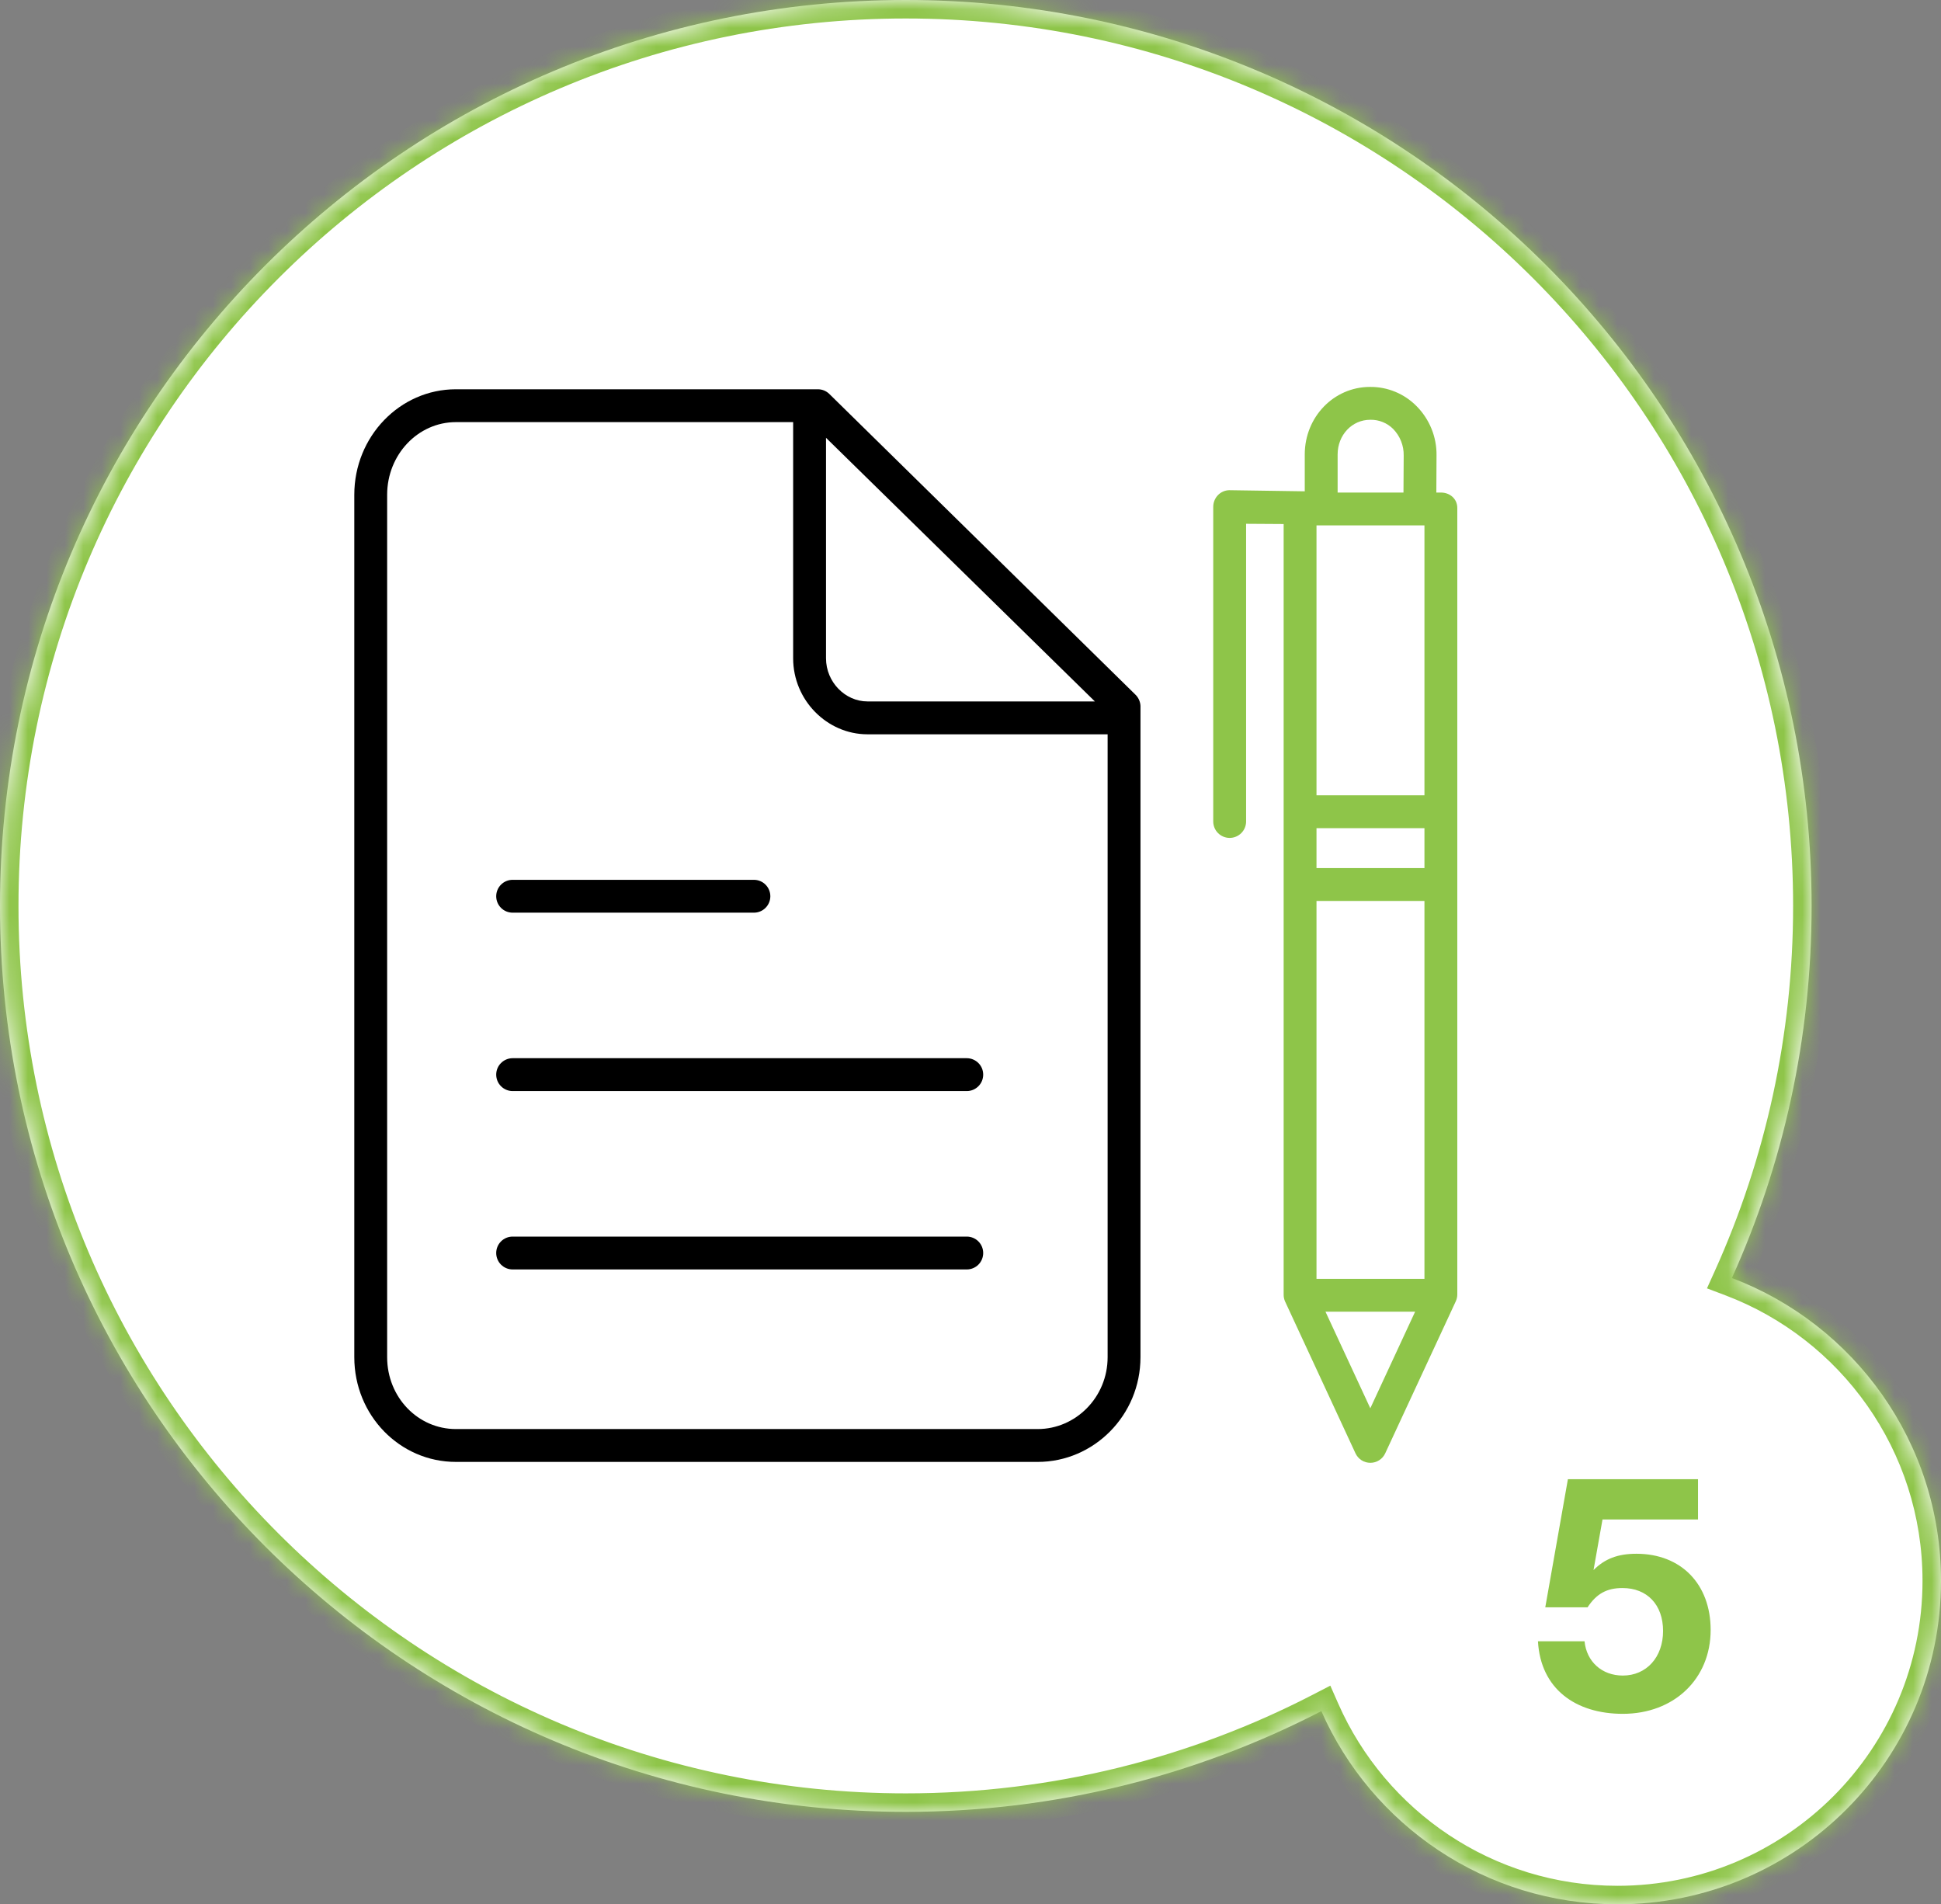 <svg width="105" height="103" viewBox="0 0 105 103" fill="none" xmlns="http://www.w3.org/2000/svg">
<rect x="0" y="0" width="105" height="103" fill="#808080" stroke="none"/>
<mask id="path-1-inside-1" fill="white">
<path fill-rule="evenodd" clip-rule="evenodd" d="M49 0C21.938 0 0 21.938 0 49C0 76.062 21.938 98 49 98C57.103 98 64.746 96.033 71.479 92.551C74.191 98.704 80.344 103 87.5 103C97.165 103 105 95.165 105 85.5C105 78.014 100.3 71.626 93.689 69.126C96.459 62.986 98 56.173 98 49C98 21.938 76.062 0 49 0Z"/>
</mask>
<path fill-rule="evenodd" clip-rule="evenodd" d="M49 0C21.938 0 0 21.938 0 49C0 76.062 21.938 98 49 98C57.103 98 64.746 96.033 71.479 92.551C74.191 98.704 80.344 103 87.5 103C97.165 103 105 95.165 105 85.5C105 78.014 100.3 71.626 93.689 69.126C96.459 62.986 98 56.173 98 49C98 21.938 76.062 0 49 0Z" fill="white"/>
<path d="M71.479 92.551L72.394 92.148L71.965 91.174L71.019 91.663L71.479 92.551ZM93.689 69.126L92.778 68.715L92.34 69.685L93.335 70.061L93.689 69.126ZM1 49C1 22.49 22.49 1 49 1V-1C21.386 -1 -1 21.386 -1 49H1ZM49 97C22.49 97 1 75.51 1 49H-1C-1 76.614 21.386 99 49 99V97ZM71.019 91.663C64.425 95.073 56.939 97 49 97V99C57.266 99 65.067 96.993 71.938 93.439L71.019 91.663ZM87.5 102C80.754 102 74.952 97.952 72.394 92.148L70.564 92.955C73.43 99.457 79.933 104 87.5 104V102ZM104 85.5C104 94.613 96.613 102 87.5 102V104C97.717 104 106 95.717 106 85.5H104ZM93.335 70.061C99.57 72.419 104 78.443 104 85.5H106C106 77.585 101.03 70.833 94.043 68.191L93.335 70.061ZM97 49C97 56.029 95.49 62.702 92.778 68.715L94.601 69.537C97.427 63.27 99 56.318 99 49H97ZM49 1C75.51 1 97 22.49 97 49H99C99 21.386 76.614 -1 49 -1V1Z" fill="#8EC549" mask="url(#path-1-inside-1)"/>
<path d="M91.855 80.008H84.817L83.593 86.938H85.879C86.365 86.2 86.923 85.894 87.769 85.894C89.101 85.894 89.965 86.794 89.965 88.216C89.965 89.638 89.065 90.628 87.787 90.628C86.653 90.628 85.825 89.872 85.717 88.774H83.197C83.341 91.348 85.231 92.698 87.787 92.698C90.559 92.698 92.539 90.808 92.539 88.162C92.539 85.678 90.937 84.04 88.525 84.04C87.517 84.04 86.815 84.31 86.203 84.922L86.689 82.186H91.855V80.008Z" fill="#8EC549"/>
<path d="M77.946 26.641H77.7L77.71 24.64C77.718 24.142 77.625 23.648 77.437 23.187C77.249 22.726 76.971 22.308 76.619 21.956C76.294 21.629 75.907 21.369 75.481 21.193C75.054 21.016 74.597 20.926 74.136 20.928H74.11C72.153 20.928 70.582 22.554 70.582 24.582V26.574L66.496 26.514H66.49C66.375 26.517 66.262 26.543 66.157 26.59C66.052 26.637 65.957 26.705 65.878 26.789C65.714 26.964 65.626 27.196 65.631 27.436V44.432C65.631 44.668 65.725 44.894 65.891 45.061C66.058 45.227 66.284 45.321 66.52 45.321C66.755 45.321 66.981 45.227 67.148 45.061C67.315 44.894 67.409 44.668 67.409 44.432V28.331L69.44 28.344V70.01C69.437 70.139 69.462 70.267 69.513 70.385L73.326 78.607C73.397 78.76 73.511 78.891 73.653 78.982C73.796 79.073 73.962 79.121 74.131 79.121C74.3 79.121 74.466 79.073 74.608 78.982C74.751 78.891 74.864 78.76 74.935 78.607L78.752 70.385C78.806 70.267 78.835 70.14 78.834 70.01V27.475C78.834 26.983 78.436 26.641 77.946 26.641ZM74.123 22.705H74.136C74.363 22.701 74.588 22.743 74.799 22.828C75.01 22.913 75.201 23.039 75.362 23.199C75.548 23.39 75.695 23.615 75.793 23.862C75.891 24.11 75.939 24.374 75.934 24.64L75.922 26.641H72.36V24.582C72.36 23.528 73.138 22.705 74.123 22.705ZM74.128 76.171L71.703 70.947H76.552L74.128 76.171ZM77.057 69.17H71.217V48.73H77.057V69.17ZM77.057 46.953H71.217V44.795H77.057V46.953ZM71.217 43.017V28.418H77.057V43.017H71.217Z" fill="#8EC549"/>
<path d="M44.861 21.306C44.695 21.144 44.471 21.053 44.238 21.055H24.661C21.631 21.055 19.166 23.61 19.166 26.761V73.407C19.166 76.557 21.631 79.072 24.661 79.072H56.138C59.168 79.072 61.695 76.557 61.695 73.407V38.181C61.684 37.94 61.577 37.713 61.399 37.55L44.861 21.306ZM44.684 23.68L59.228 37.939H46.925C45.722 37.939 44.684 36.892 44.684 35.608V23.68ZM56.138 77.295H24.661C22.611 77.295 20.943 75.578 20.943 73.407V26.761C20.943 24.59 22.611 22.832 24.661 22.832H42.906V35.608C42.906 37.872 44.742 39.717 46.925 39.717H59.918V73.407C59.918 75.578 58.188 77.295 56.138 77.295Z" fill="black"/>
<path d="M52.299 57.236H27.731C27.496 57.236 27.27 57.33 27.103 57.497C26.936 57.663 26.843 57.889 26.843 58.125C26.843 58.361 26.936 58.587 27.103 58.753C27.27 58.92 27.496 59.014 27.731 59.014H52.299C52.415 59.014 52.531 58.991 52.639 58.946C52.746 58.901 52.844 58.836 52.927 58.753C53.01 58.671 53.075 58.573 53.12 58.465C53.164 58.357 53.187 58.242 53.187 58.125C53.187 58.008 53.164 57.893 53.12 57.785C53.075 57.677 53.01 57.579 52.927 57.497C52.844 57.414 52.746 57.349 52.639 57.304C52.531 57.259 52.415 57.236 52.299 57.236Z" fill="black"/>
<path d="M27.731 49.365H40.783C41.019 49.365 41.245 49.272 41.411 49.105C41.578 48.938 41.672 48.712 41.672 48.477C41.672 48.241 41.578 48.015 41.411 47.848C41.245 47.681 41.019 47.588 40.783 47.588H27.731C27.496 47.588 27.27 47.681 27.103 47.848C26.936 48.015 26.843 48.241 26.843 48.477C26.843 48.712 26.936 48.938 27.103 49.105C27.27 49.272 27.496 49.365 27.731 49.365Z" fill="black"/>
<path d="M52.299 66.885H27.731C27.496 66.885 27.27 66.978 27.103 67.145C26.936 67.312 26.843 67.538 26.843 67.773C26.843 68.009 26.936 68.235 27.103 68.402C27.27 68.569 27.496 68.662 27.731 68.662H52.299C52.534 68.662 52.76 68.569 52.927 68.402C53.094 68.235 53.187 68.009 53.187 67.773C53.187 67.538 53.094 67.312 52.927 67.145C52.76 66.978 52.534 66.885 52.299 66.885Z" fill="black"/>
</svg>
